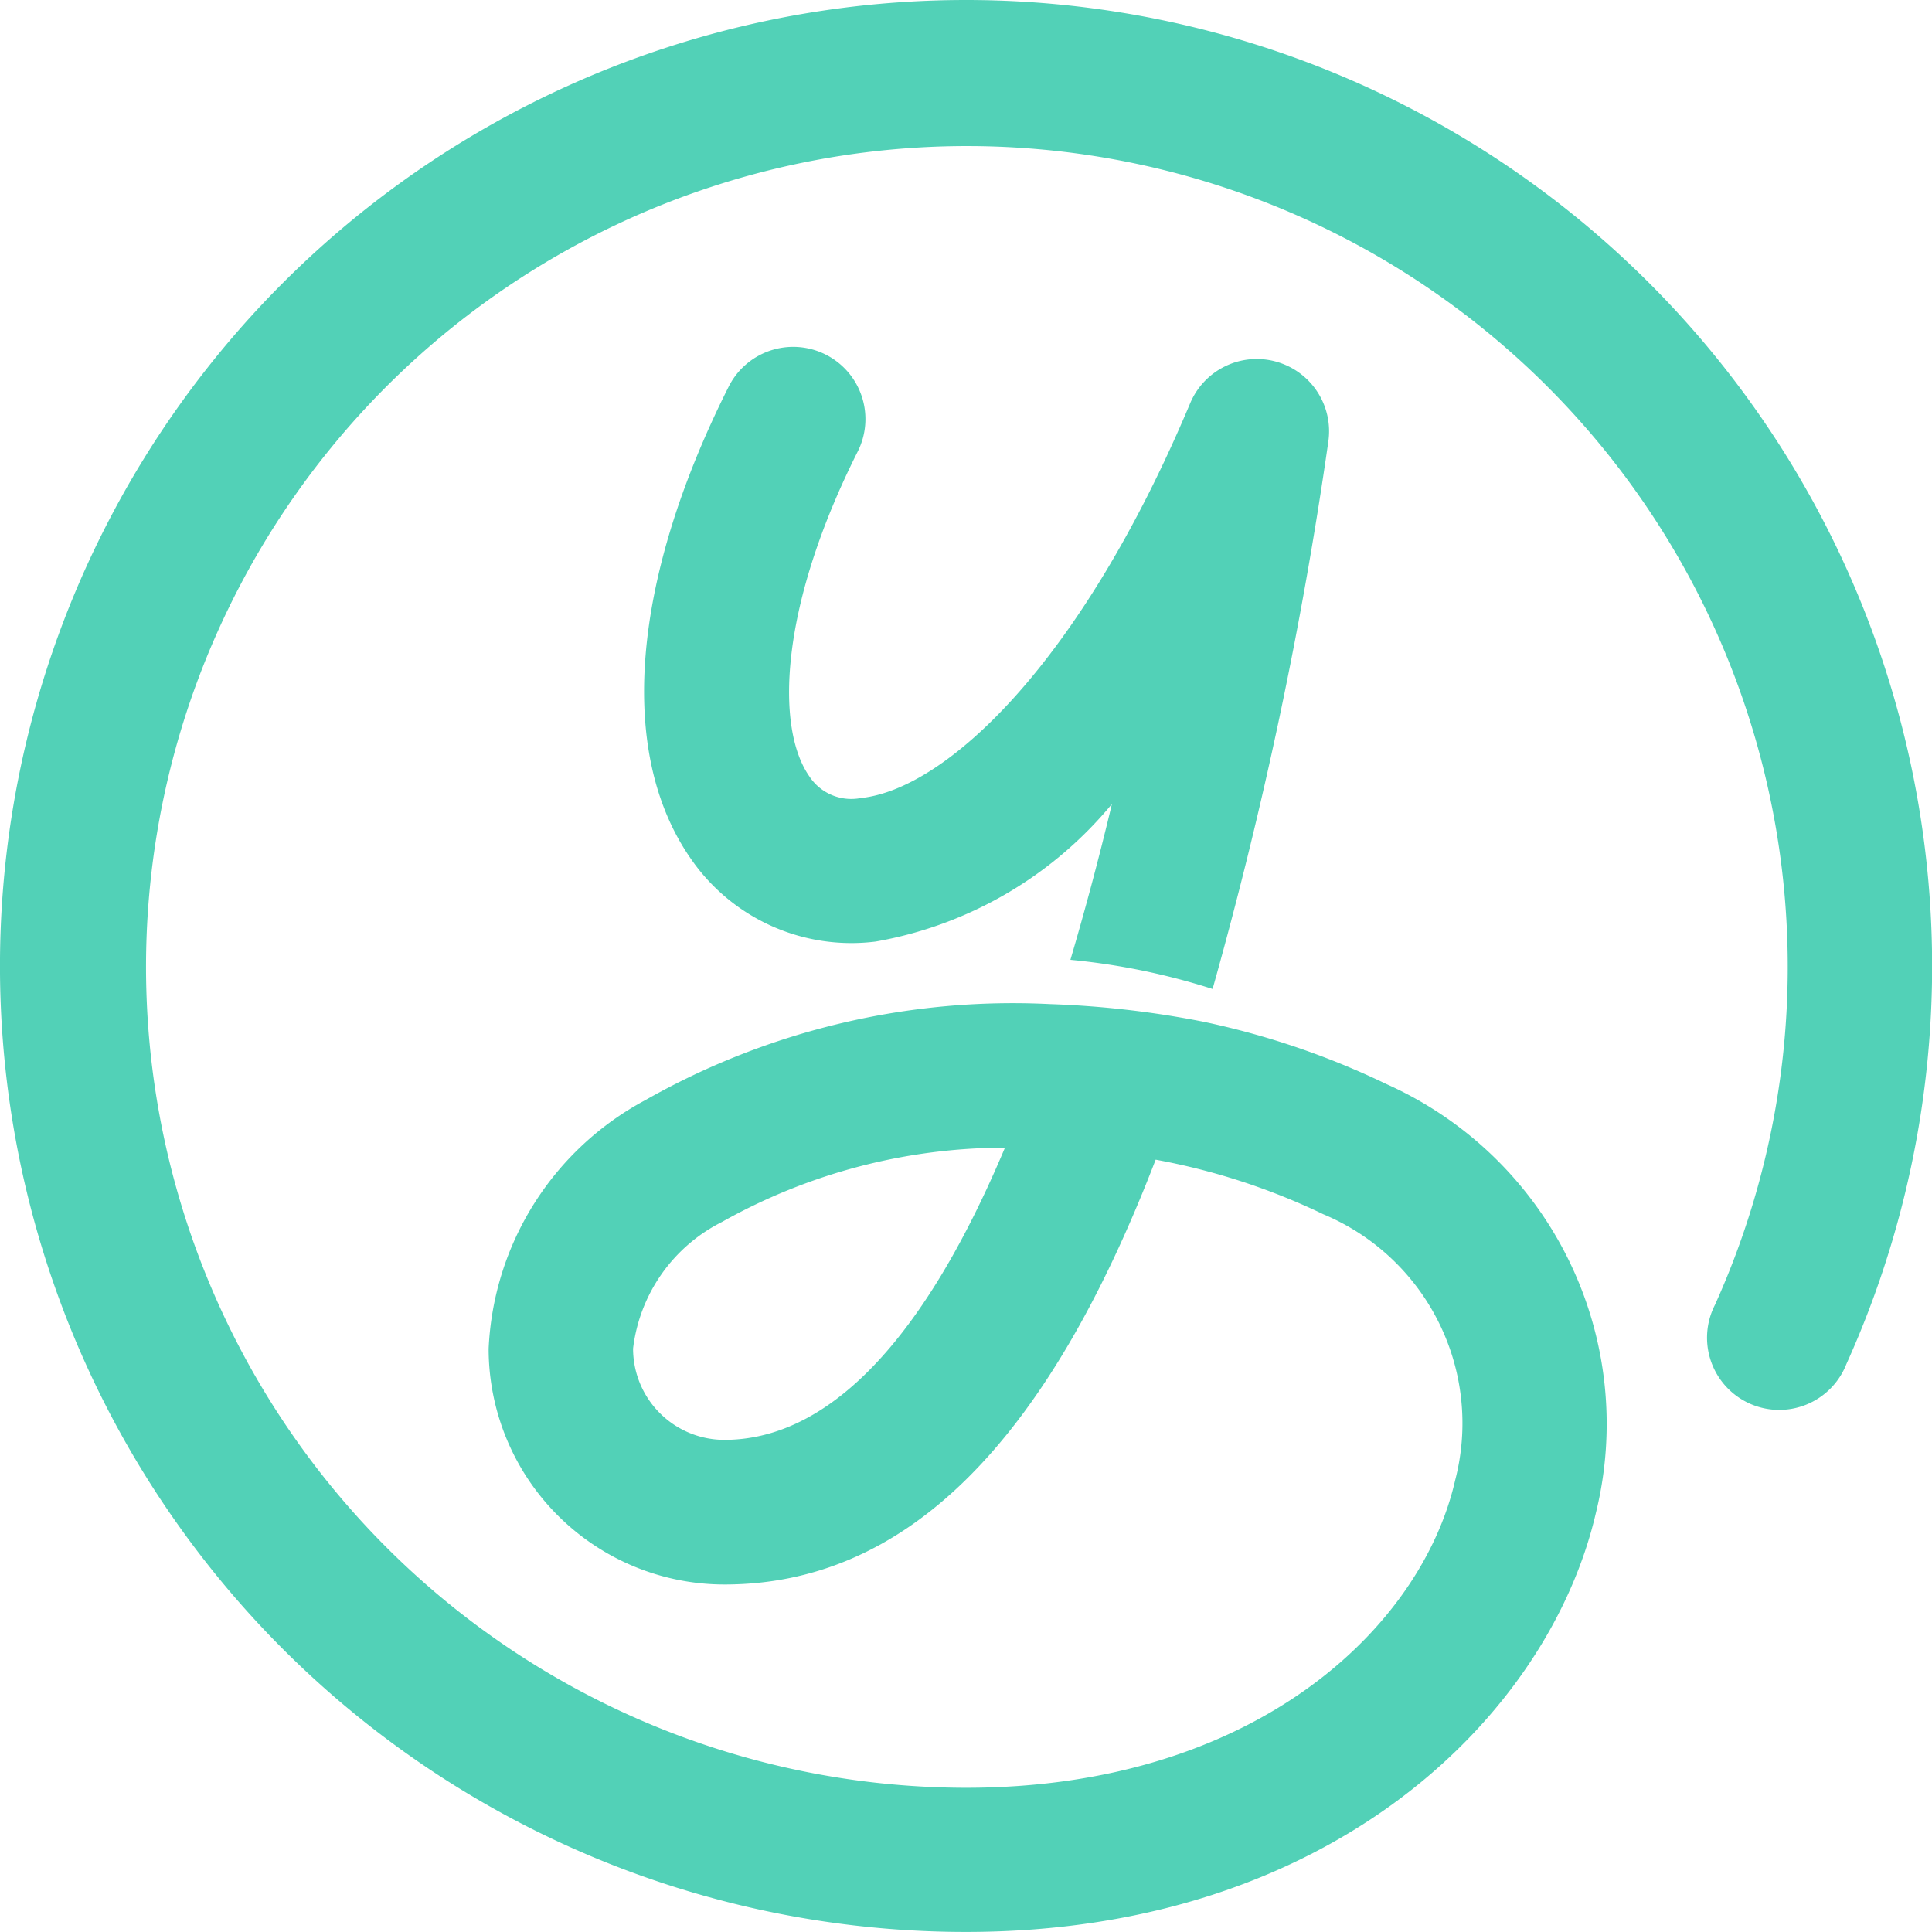 <?xml version="1.0" encoding="UTF-8"?> <svg xmlns="http://www.w3.org/2000/svg" width="33.118" height="33.117" viewBox="0 0 33.118 33.117"><g id="Group_30536" data-name="Group 30536" transform="translate(-197.35 -86.94)"><path id="Path_48973" data-name="Path 48973" d="M316.91,145.882a1.238,1.238,0,0,0-1.478.711c-1.878,4.468-4.189,6.617-5.646,6.768a.86.86,0,0,1-.885-.376c-.566-.812-.529-2.85.825-5.55a1.238,1.238,0,1,0-2.213-1.11c-1.663,3.314-1.9,6.258-.648,8.066a3.342,3.342,0,0,0,3.176,1.43,6.776,6.776,0,0,0,4.049-2.357c-.233.977-.471,1.855-.711,2.67a11.593,11.593,0,0,1,2.437.5,72.724,72.724,0,0,0,1.983-9.376A1.238,1.238,0,0,0,316.91,145.882Z" transform="translate(-97.68 -52.741)" fill="#52d1b7"></path><path id="Path_48974" data-name="Path 48974" d="M213.908,86.94a16.558,16.558,0,0,0,0,33.117c6.284,0,10-3.727,10.8-7.189a6.382,6.382,0,0,0-3.592-7.345,13.738,13.738,0,0,0-3.148-1.071h0a16.462,16.462,0,0,0-2.622-.3,12.767,12.767,0,0,0-6.93,1.644,5.091,5.091,0,0,0-2.69,4.265,4.044,4.044,0,0,0,4.04,4.04c3.073,0,5.5-2.357,7.394-7.282a11.329,11.329,0,0,1,2.873.935,3.884,3.884,0,0,1,2.26,4.565c-.583,2.539-3.453,5.267-8.386,5.267a14.071,14.071,0,1,1,12.84-8.277A1.237,1.237,0,1,0,229,110.324,16.562,16.562,0,0,0,213.908,86.94Zm-4.141,24.682a1.566,1.566,0,0,1-1.565-1.565,2.8,2.8,0,0,1,1.523-2.17,9.925,9.925,0,0,1,4.852-1.274C212.923,110.545,211.18,111.622,209.767,111.622Z" fill="#52d1b7"></path></g></svg> 